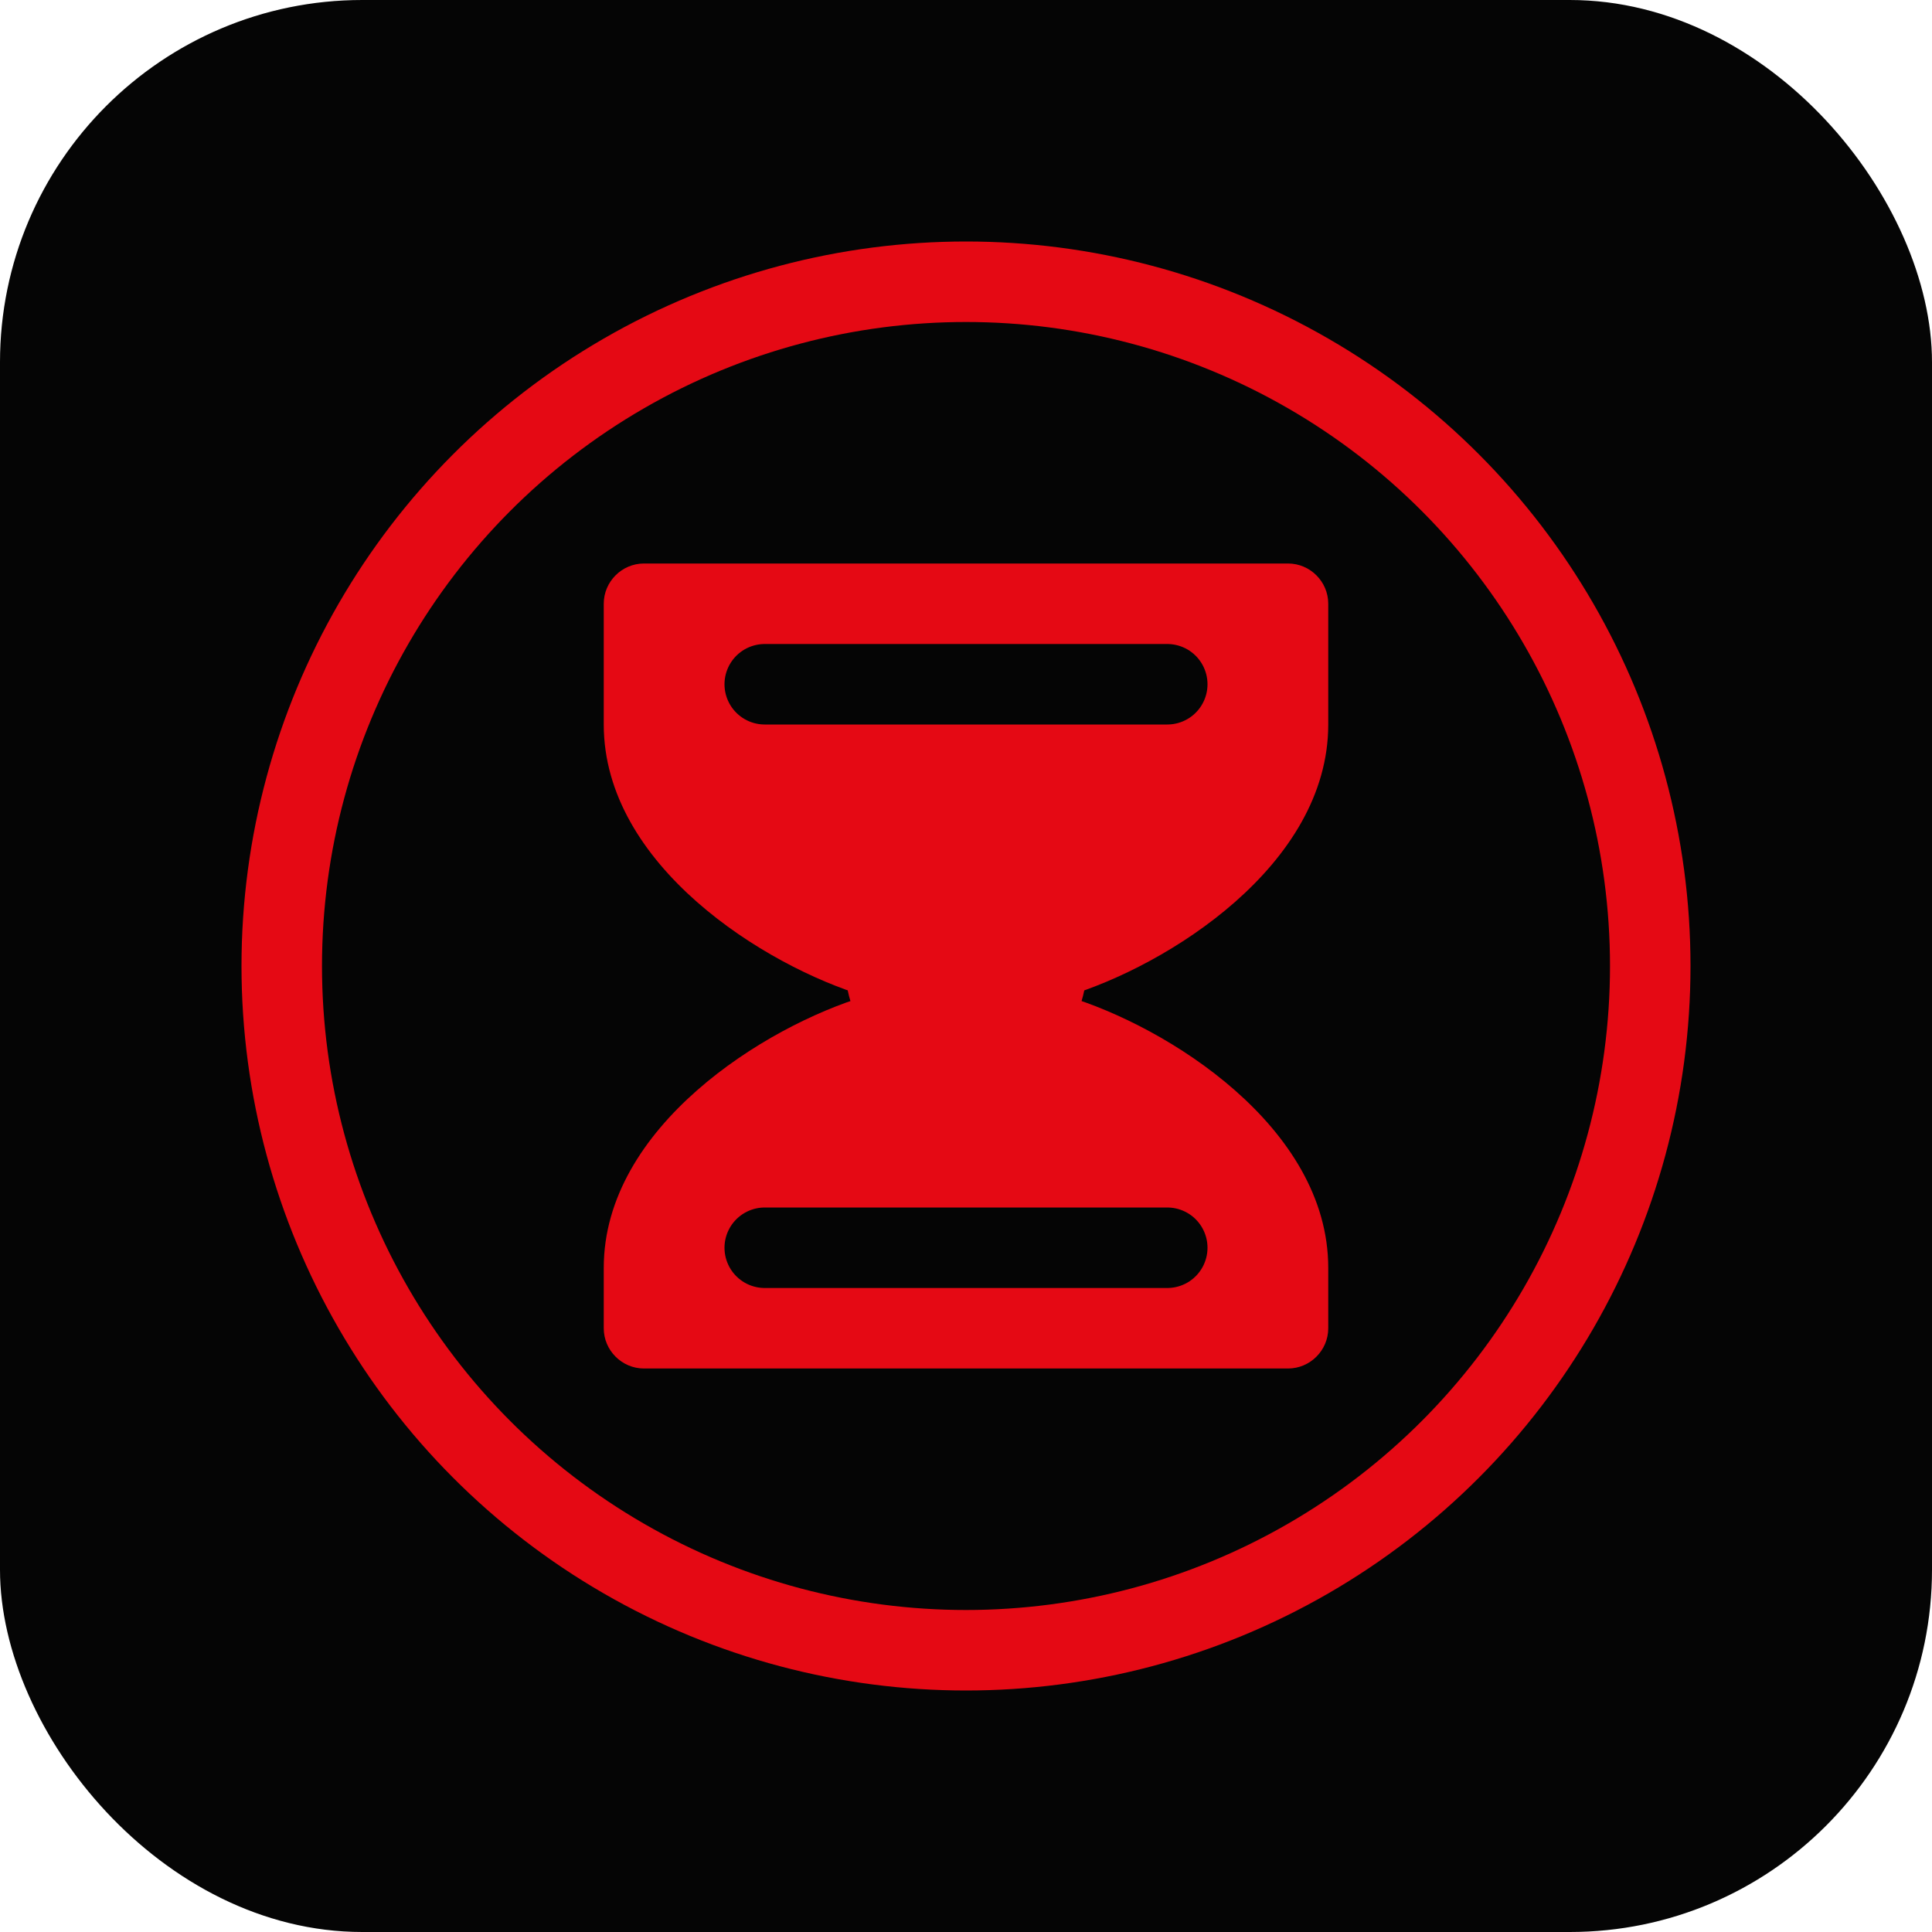 <?xml version="1.0" encoding="UTF-8"?>
<svg width="96" height="96" viewBox="0 0 96 96" fill="none" xmlns="http://www.w3.org/2000/svg">
  <rect width="96" height="96" rx="18" fill="#050505"/>
  <circle cx="48" cy="48" r="34" stroke="#E50914" stroke-width="4"/>
  <circle cx="48" cy="48" r="6" fill="#E50914"/>
  <path d="M32 28H64C65.1 28 66 28.9 66 30V36C66 43 58 48 53 49.5C58 51 66 56 66 63V66C66 67.1 65.1 68 64 68H32C30.9 68 30 67.1 30 66V63C30 56 38 51 43 49.5C38 48 30 43 30 36V30C30 28.9 30.9 28 32 28Z" fill="#E50914"/>
  <path d="M38 34H58" stroke="#050505" stroke-width="4" stroke-linecap="round"/>
  <path d="M38 62H58" stroke="#050505" stroke-width="4" stroke-linecap="round"/>
</svg>



